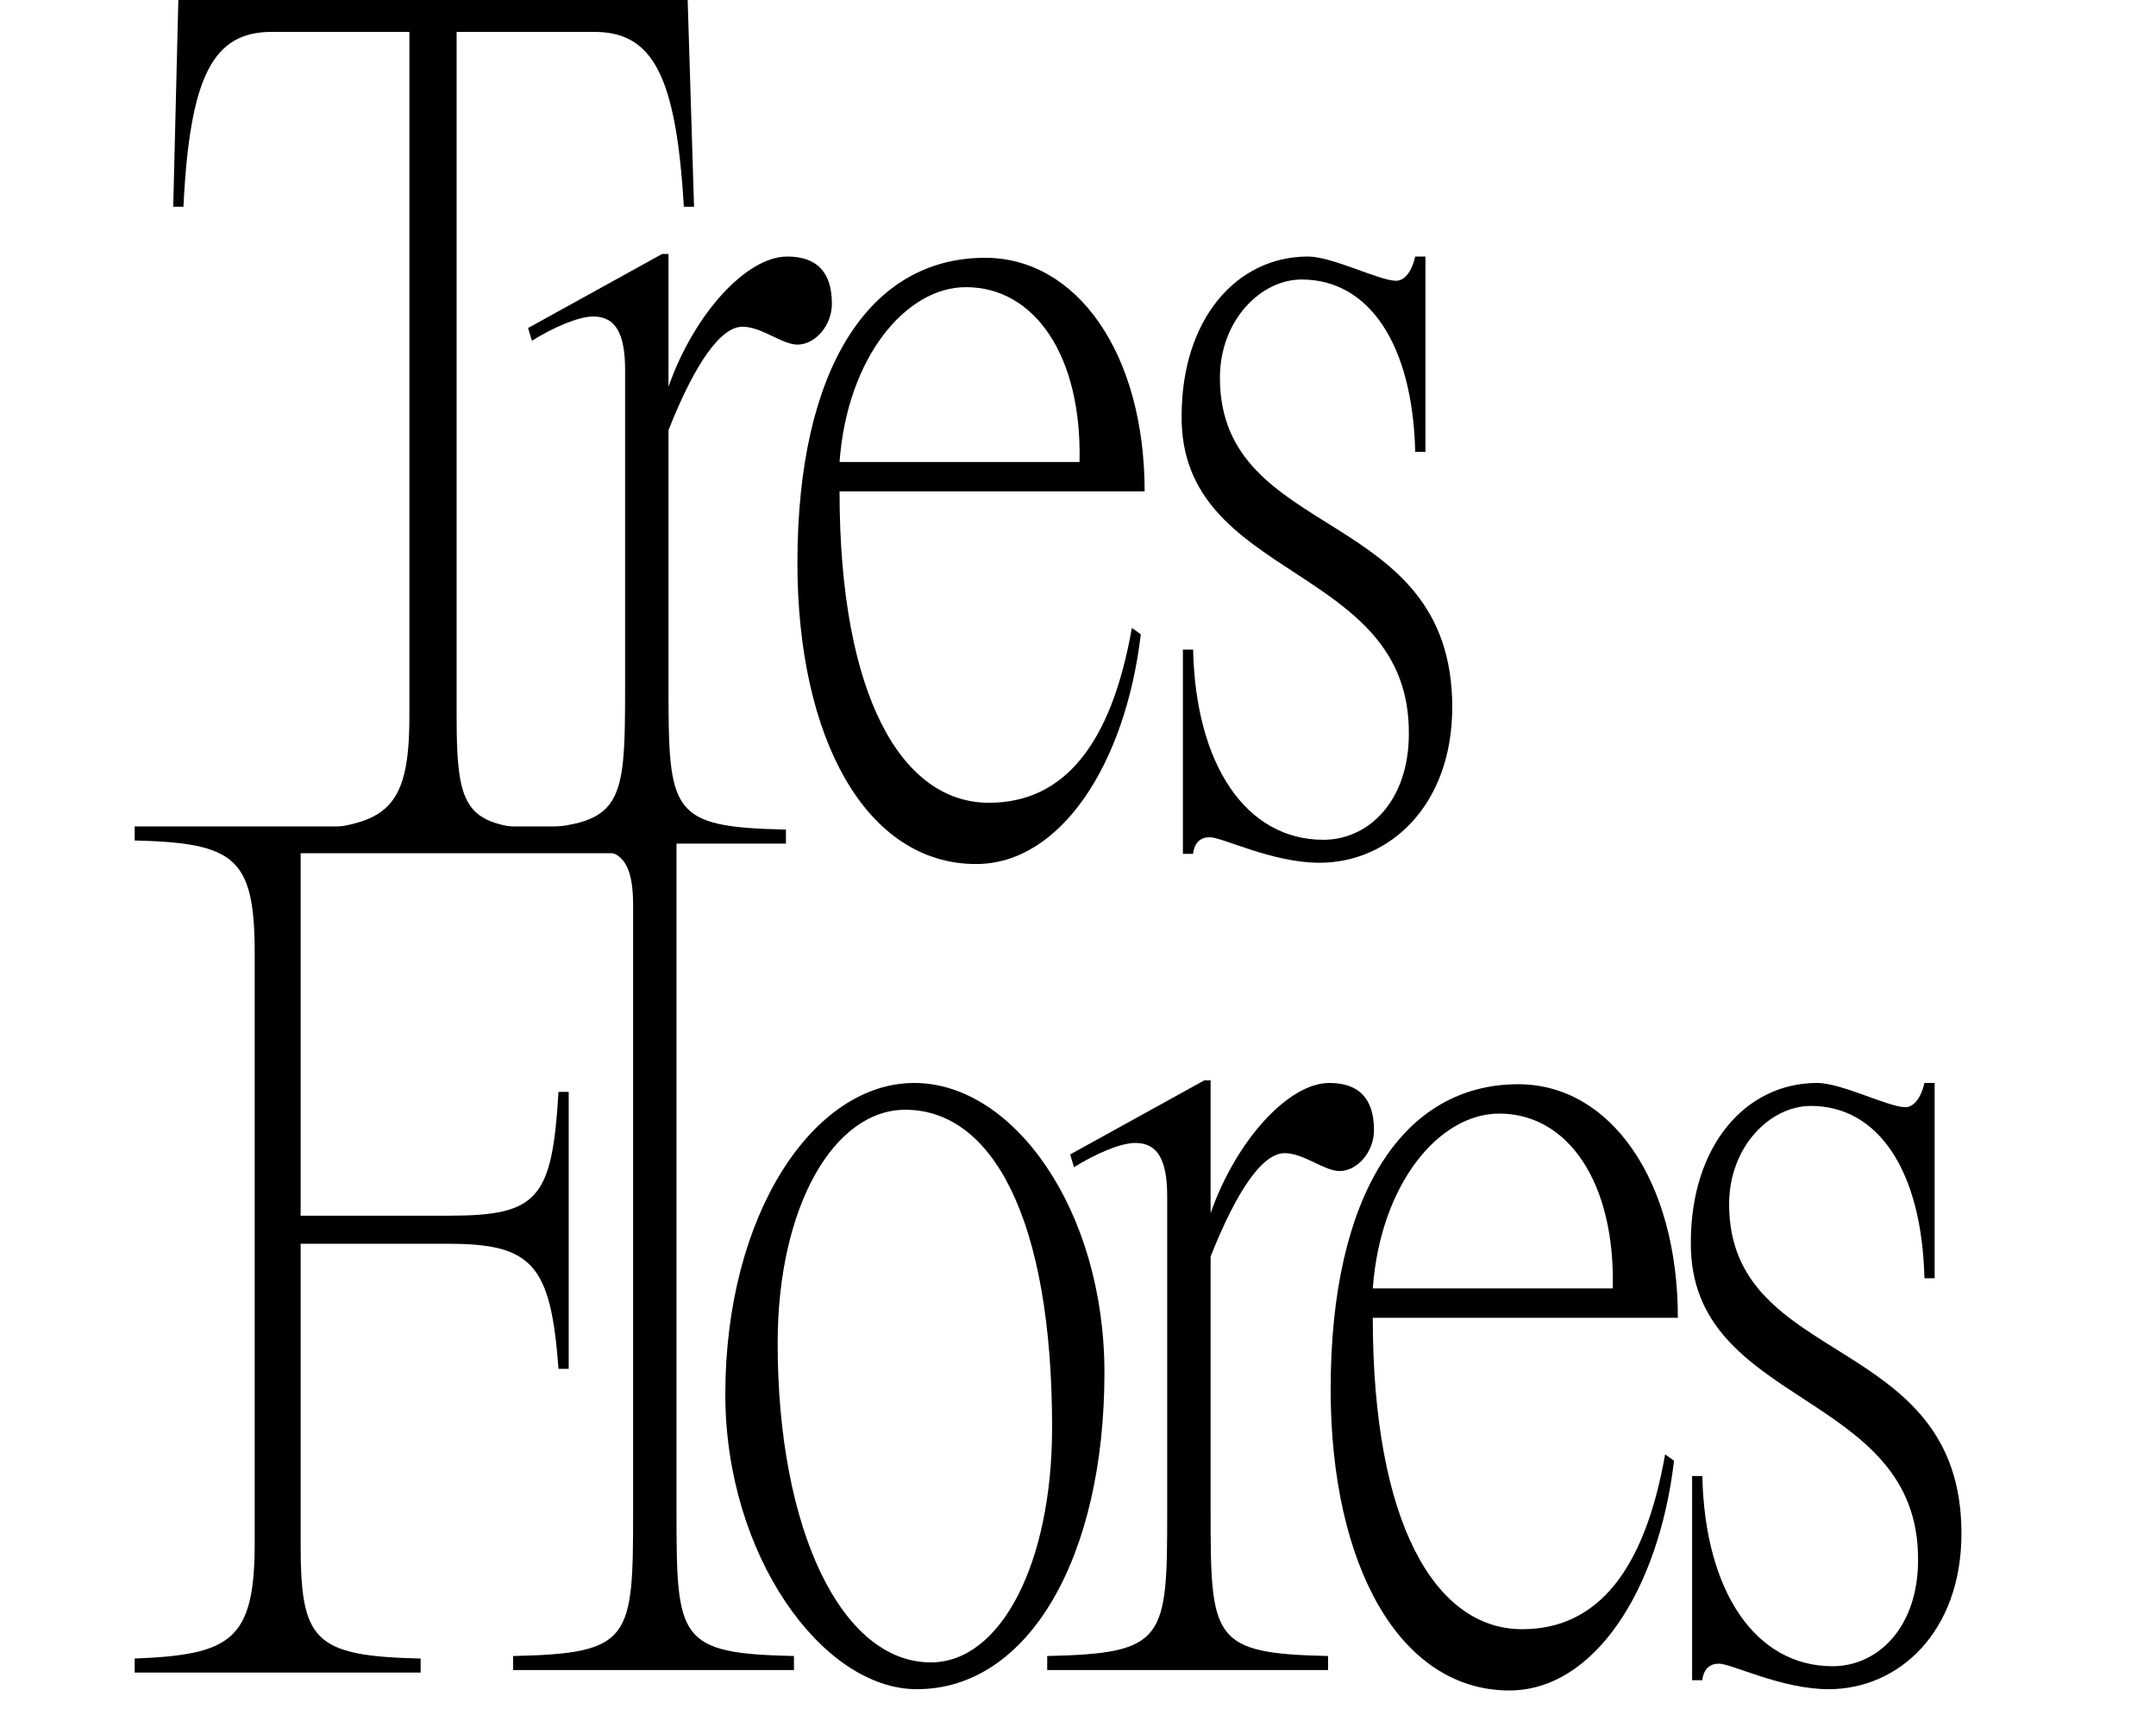 <?xml version="1.0" encoding="UTF-8"?>
<svg id="Layer_1" data-name="Layer 1" xmlns="http://www.w3.org/2000/svg" viewBox="0 0 1024 814.662">
  <g>
    <path d="M273.256,394.689v6.669h-135.807v-6.669c45.471-1.819,56.99-8.488,56.99-54.565V15.157h-65.478c-27.888,0-38.802,21.22-41.833,83.061h-4.85L84.703,0h241.906l3.031,98.218h-4.85c-3.638-61.841-14.551-83.061-42.44-83.061h-65.478v324.967c0,50.322,5.457,53.352,56.384,54.565Z"/>
    <path d="M296.895,175.822c0-16.976-4.244-25.464-15.157-25.464-7.275,0-19.401,5.457-29.102,11.52l-1.819-6.063,63.66-35.165h3.031v63.053c12.126-34.557,36.983-61.84,56.384-61.84,13.944,0,21.22,7.275,21.22,22.432,0,10.308-7.881,19.402-16.37,19.402-7.275,0-16.976-8.488-26.07-8.488-10.306,0-22.432,16.975-35.164,49.108v120.651c0,61.234.606,67.902,55.778,69.116v6.669h-133.382v-6.669c56.384-1.213,56.99-7.882,56.99-69.116v-149.145Z"/>
    <path d="M469.678,381.351c35.771,0,58.204-27.89,67.904-83.061l4.243,3.031c-7.275,61.84-38.195,109.13-78.21,109.13-52.14,0-84.879-59.416-84.879-143.083,0-92.761,34.558-144.901,89.124-144.901,43.652,0,75.785,45.471,75.785,110.949h-144.901c0,97.612,29.707,147.933,70.935,147.933ZM458.765,136.412c-28.495,0-56.384,33.347-60.022,83.061h113.981c1.212-50.322-21.22-83.061-53.96-83.061Z"/>
    <path d="M677.017,214.624h-4.851c-1.212-50.928-21.826-81.849-53.959-81.849-19.4,0-38.802,19.402-38.802,46.684,0,78.21,110.343,60.628,110.343,156.42,0,46.684-29.708,73.967-63.053,73.967-22.433,0-46.077-12.126-52.141-12.126-4.243,0-7.275,2.425-7.881,7.881h-4.851v-97.004h4.851c1.212,55.172,25.463,90.336,61.841,90.336,21.826,0,40.62-18.794,40.62-50.32.606-81.243-108.524-72.149-107.918-150.965,0-46.077,26.07-75.785,60.022-75.785,11.52,0,33.953,11.518,41.833,11.518,3.637,0,7.276-3.637,9.094-11.518h4.851v92.761Z"/>
  </g>
  <g>
    <path d="M300.967,405.319h-158.178v172.184h70.329c42.439,0,49.108-7.882,52.14-58.81h4.851v131.563h-4.851c-3.637-49.108-12.126-59.416-52.14-59.416h-70.329v142.477c0,46.077,6.063,53.353,56.99,54.565v6.669H63.974v-6.669c45.471-1.819,56.99-8.488,56.99-54.565v-280.708c0-45.471-9.7-52.141-56.99-53.353v-6.669h257.641"/>
    <path d="M318.28,393.234h3.031v324.321c0,61.234.607,67.902,55.778,69.116v6.669h-133.382v-6.669c56.384-1.213,56.99-7.882,56.99-69.116v-287.784c0-16.976-4.243-25.464-15.157-25.464"/>
    <path d="M435.433,802.433c-44.865,0-90.942-63.659-90.942-140.051,0-85.485,41.833-147.932,89.73-147.932,47.29,0,90.336,60.628,90.336,137.626,0,87.304-35.771,150.357-89.124,150.357ZM442.103,789.702c33.345,0,57.596-47.29,57.596-111.557,0-99.43-28.496-150.963-69.723-150.963-33.951,0-60.628,46.077-60.628,110.949,0,88.518,30.314,151.571,72.755,151.571Z"/>
    <path d="M554.367,568.409c0-16.976-4.245-25.464-15.157-25.464-7.276,0-19.402,5.457-29.102,11.52l-1.819-6.063,63.66-35.165h3.031v63.053c12.126-34.557,36.983-61.84,56.384-61.84,13.944,0,21.22,7.275,21.22,22.432,0,10.308-7.882,19.402-16.37,19.402-7.275,0-16.975-8.488-26.07-8.488-10.306,0-22.432,16.975-35.163,49.108v120.651c0,61.234.606,67.902,55.777,69.116v6.669h-133.381v-6.669c56.384-1.213,56.99-7.882,56.99-69.116v-149.145Z"/>
    <path d="M722.942,773.939c35.771,0,58.202-27.89,67.904-83.061l4.243,3.031c-7.275,61.84-38.196,109.13-78.21,109.13-52.141,0-84.88-59.416-84.88-143.083,0-92.761,34.559-144.901,89.124-144.901,43.653,0,75.786,45.471,75.786,110.949h-144.902c0,97.612,29.708,147.933,70.935,147.933ZM712.029,529c-28.494,0-56.384,33.347-60.022,83.061h113.981c1.213-50.322-21.22-83.061-53.959-83.061Z"/>
    <path d="M918.868,607.211h-4.851c-1.212-50.928-21.826-81.849-53.959-81.849-19.4,0-38.802,19.402-38.802,46.684,0,78.21,110.343,60.628,110.343,156.42,0,46.684-29.708,73.967-63.053,73.967-22.433,0-46.077-12.126-52.141-12.126-4.243,0-7.275,2.425-7.881,7.881h-4.851v-97.004h4.851c1.212,55.172,25.463,90.336,61.841,90.336,21.826,0,40.62-18.794,40.62-50.32.606-81.243-108.524-72.149-107.918-150.965,0-46.077,26.07-75.785,60.022-75.785,11.52,0,33.953,11.518,41.833,11.518,3.637,0,7.276-3.637,9.094-11.518h4.851v92.761Z"/>
  </g>
</svg>